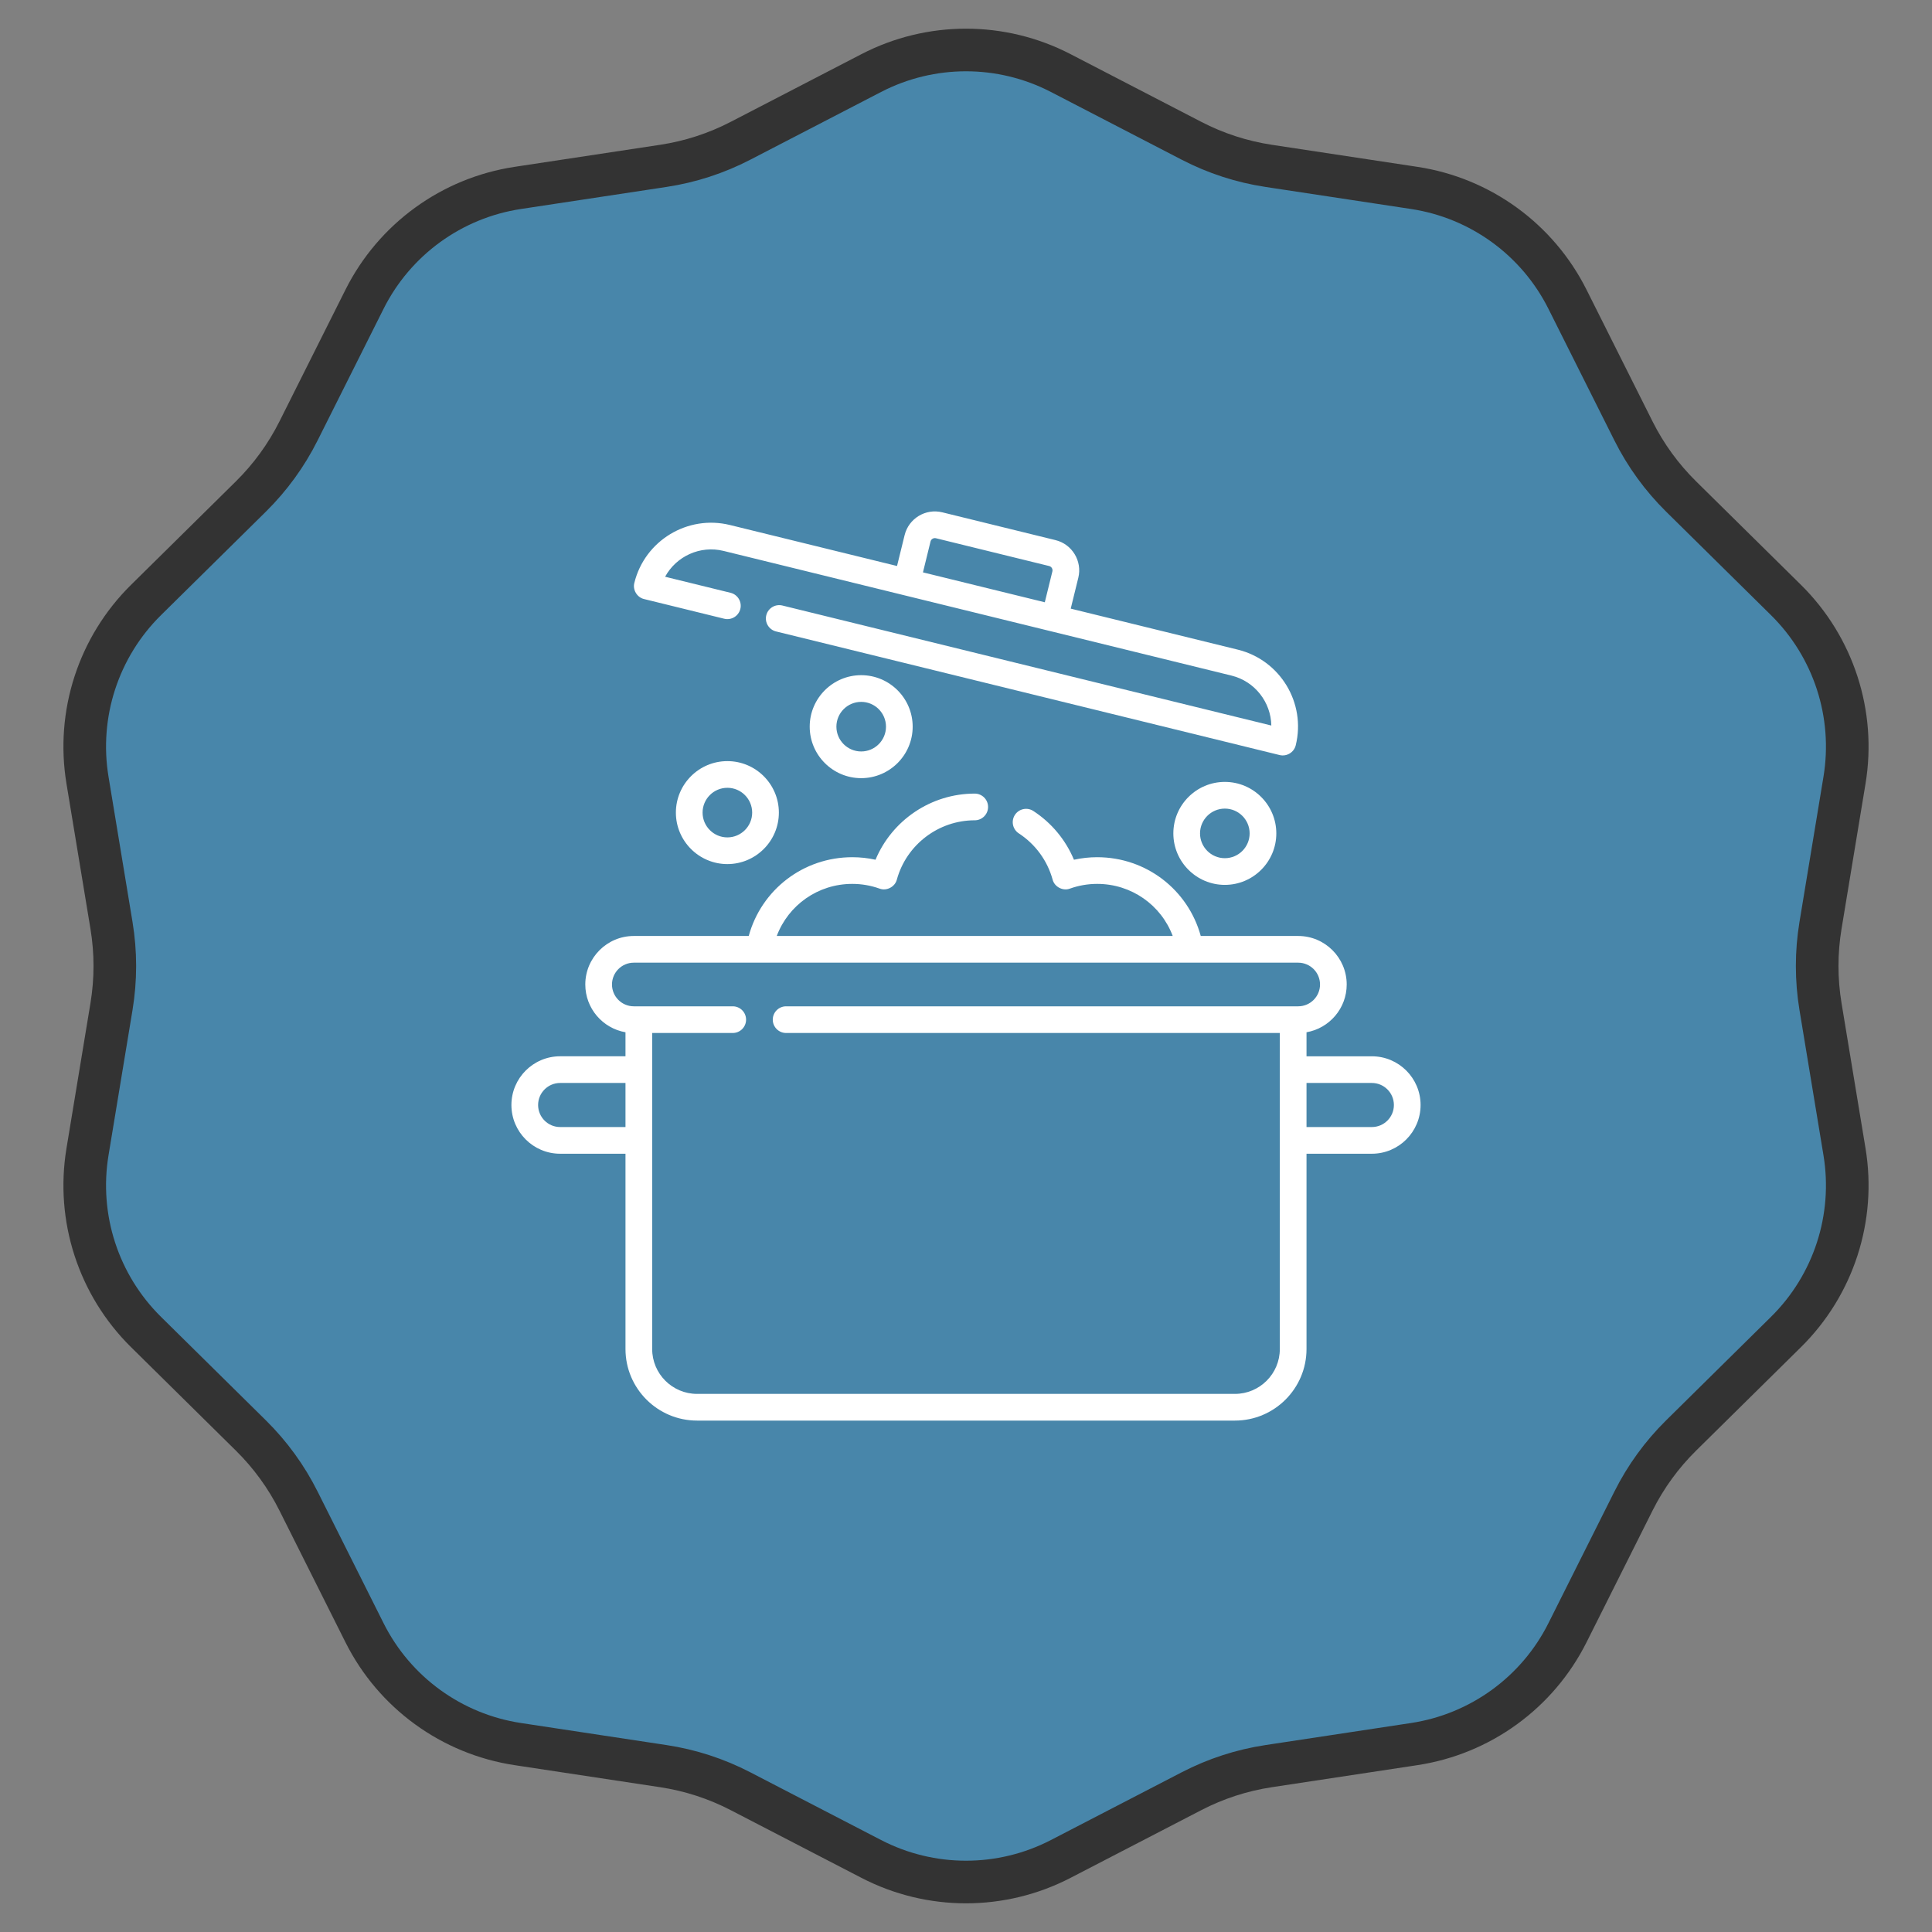 <svg width="136" height="136" viewBox="0 0 136 136" fill="none" xmlns="http://www.w3.org/2000/svg">
<rect x="0" y="0" width="136" height="136" fill="#808080" stroke="none"/>
<path d="M61.331 5.143C65.513 2.977 70.487 2.977 74.669 5.143L83.875 9.911C85.575 10.792 87.408 11.388 89.301 11.675L99.551 13.228C104.208 13.934 108.231 16.857 110.341 21.068L114.986 30.336C115.844 32.048 116.977 33.607 118.34 34.952L125.719 42.234C129.072 45.542 130.609 50.272 129.841 54.919L128.151 65.147C127.839 67.036 127.839 68.964 128.151 70.853L129.841 81.081C130.609 85.728 129.072 90.458 125.719 93.766L118.34 101.048C116.977 102.393 115.844 103.952 114.986 105.664L110.341 114.932C108.231 119.143 104.208 122.066 99.551 122.772L89.301 124.325C87.408 124.612 85.575 125.208 83.875 126.089L74.669 130.857C70.487 133.023 65.513 133.023 61.331 130.857L52.125 126.089C50.425 125.208 48.592 124.612 46.699 124.325L36.449 122.772C31.792 122.066 27.769 119.143 25.659 114.932L21.014 105.664C20.156 103.952 19.023 102.393 17.66 101.048L10.281 93.766C6.928 90.458 5.391 85.728 6.159 81.081L7.849 70.853C8.161 68.964 8.161 67.036 7.849 65.147L6.159 54.919C5.391 50.272 6.928 45.542 10.281 42.234L17.66 34.952C19.023 33.607 20.156 32.048 21.014 30.336L25.659 21.068C27.769 16.857 31.792 13.934 36.449 13.228L46.699 11.675C48.592 11.388 50.425 10.792 52.125 9.911L61.331 5.143Z" fill="#4886AA" stroke="#333333" stroke-width="3"/>
<g clip-path="url(#clip0)">
<path d="M96.57 74.356H91.97V72.665C93.575 72.386 94.799 70.985 94.799 69.302C94.799 67.419 93.267 65.887 91.385 65.887H84.525C83.632 62.631 80.684 60.342 77.234 60.342C76.68 60.342 76.134 60.401 75.599 60.52C75.017 59.124 74.026 57.927 72.743 57.09C72.309 56.806 71.727 56.929 71.443 57.363C71.16 57.798 71.282 58.38 71.716 58.663C72.883 59.425 73.729 60.58 74.097 61.917C74.227 62.431 74.823 62.741 75.319 62.551C75.934 62.332 76.578 62.22 77.234 62.22C79.647 62.22 81.733 63.709 82.552 65.887H54.678C55.498 63.709 57.583 62.22 59.996 62.22C60.652 62.22 61.296 62.332 61.911 62.551C62.407 62.741 63.003 62.431 63.133 61.916C63.81 59.459 66.064 57.743 68.615 57.743C69.134 57.743 69.554 57.323 69.554 56.804C69.554 56.285 69.134 55.864 68.615 55.864C65.542 55.864 62.792 57.737 61.631 60.52C61.096 60.401 60.549 60.342 59.996 60.342C56.546 60.342 53.598 62.63 52.705 65.887H44.615C42.733 65.887 41.201 67.419 41.201 69.302C41.201 70.985 42.425 72.386 44.03 72.665V74.355H39.429C37.538 74.356 36 75.894 36 77.785C36 79.676 37.538 81.215 39.429 81.215H44.03V94.961C44.03 97.74 46.29 100 49.069 100H86.931C89.71 100 91.97 97.74 91.97 94.961V81.215H96.57C98.461 81.215 100 79.676 100 77.785C100 75.894 98.462 74.356 96.57 74.356ZM39.429 79.336C38.574 79.336 37.879 78.64 37.879 77.785C37.879 76.93 38.574 76.234 39.429 76.234H44.03V79.336H39.429ZM86.931 98.121H49.069C47.326 98.121 45.909 96.704 45.909 94.961V72.716H51.58C52.099 72.716 52.519 72.296 52.519 71.777C52.519 71.258 52.099 70.838 51.58 70.838H44.615C43.769 70.838 43.08 70.149 43.08 69.302C43.08 68.455 43.769 67.766 44.615 67.766H91.385C92.231 67.766 92.921 68.455 92.921 69.302C92.921 70.149 92.231 70.838 91.385 70.838H55.337C54.819 70.838 54.398 71.258 54.398 71.777C54.398 72.296 54.819 72.716 55.337 72.716H90.091V94.961C90.091 96.704 88.674 98.121 86.931 98.121ZM96.57 79.336H91.97V76.234H96.57C97.426 76.234 98.121 76.93 98.121 77.785C98.121 78.64 97.426 79.336 96.57 79.336Z" fill="white"/>
<path d="M51.202 53.578C49.204 53.578 47.578 55.203 47.578 57.202C47.578 59.2 49.204 60.826 51.202 60.826C53.201 60.826 54.827 59.2 54.827 57.202C54.827 55.203 53.201 53.578 51.202 53.578ZM51.202 58.947C50.24 58.947 49.457 58.164 49.457 57.202C49.457 56.239 50.24 55.456 51.202 55.456C52.165 55.456 52.948 56.239 52.948 57.202C52.948 58.164 52.165 58.947 51.202 58.947Z" fill="white"/>
<path d="M56.998 51.153C56.998 53.151 58.624 54.777 60.622 54.777C62.62 54.777 64.246 53.151 64.246 51.153C64.246 49.154 62.62 47.528 60.622 47.528C58.624 47.528 56.998 49.154 56.998 51.153ZM62.368 51.153C62.368 52.115 61.585 52.898 60.622 52.898C59.66 52.898 58.877 52.115 58.877 51.153C58.877 50.19 59.66 49.407 60.622 49.407C61.585 49.407 62.368 50.19 62.368 51.153Z" fill="white"/>
<path d="M82.596 58.666C82.596 60.664 84.222 62.29 86.22 62.29C88.218 62.29 89.844 60.664 89.844 58.666C89.844 56.667 88.218 55.041 86.22 55.041C84.222 55.041 82.596 56.667 82.596 58.666ZM87.966 58.666C87.966 59.628 87.183 60.411 86.22 60.411C85.257 60.411 84.474 59.628 84.474 58.666C84.474 57.703 85.257 56.92 86.22 56.92C87.183 56.92 87.966 57.703 87.966 58.666Z" fill="white"/>
<path d="M45.342 42.17L50.978 43.554C51.482 43.678 51.991 43.369 52.115 42.865C52.238 42.362 51.93 41.853 51.426 41.729L46.819 40.599C47.6 39.164 49.277 38.374 50.935 38.781L86.686 47.556C88.344 47.963 89.465 49.44 89.493 51.072L55.077 42.625C54.572 42.501 54.064 42.81 53.94 43.313C53.817 43.817 54.125 44.326 54.629 44.45L90.075 53.15C90.566 53.274 91.09 52.969 91.212 52.461C91.943 49.482 90.114 46.462 87.134 45.731L75.372 42.844L75.906 40.67C76.194 39.497 75.473 38.307 74.299 38.02L66.33 36.064C65.156 35.775 63.967 36.496 63.679 37.67L63.145 39.843L51.383 36.957C48.403 36.225 45.385 38.054 44.653 41.034C44.523 41.522 44.849 42.06 45.342 42.17ZM65.503 38.117C65.544 37.95 65.715 37.847 65.882 37.888L73.851 39.844C74.019 39.885 74.122 40.055 74.081 40.223L73.547 42.396L64.97 40.291L65.503 38.117Z" fill="white"/>
</g>
<defs>
<clipPath id="clip0">
<rect width="64" height="64" fill="white" transform="translate(36 36)"/>
</clipPath>
</defs>
</svg>
